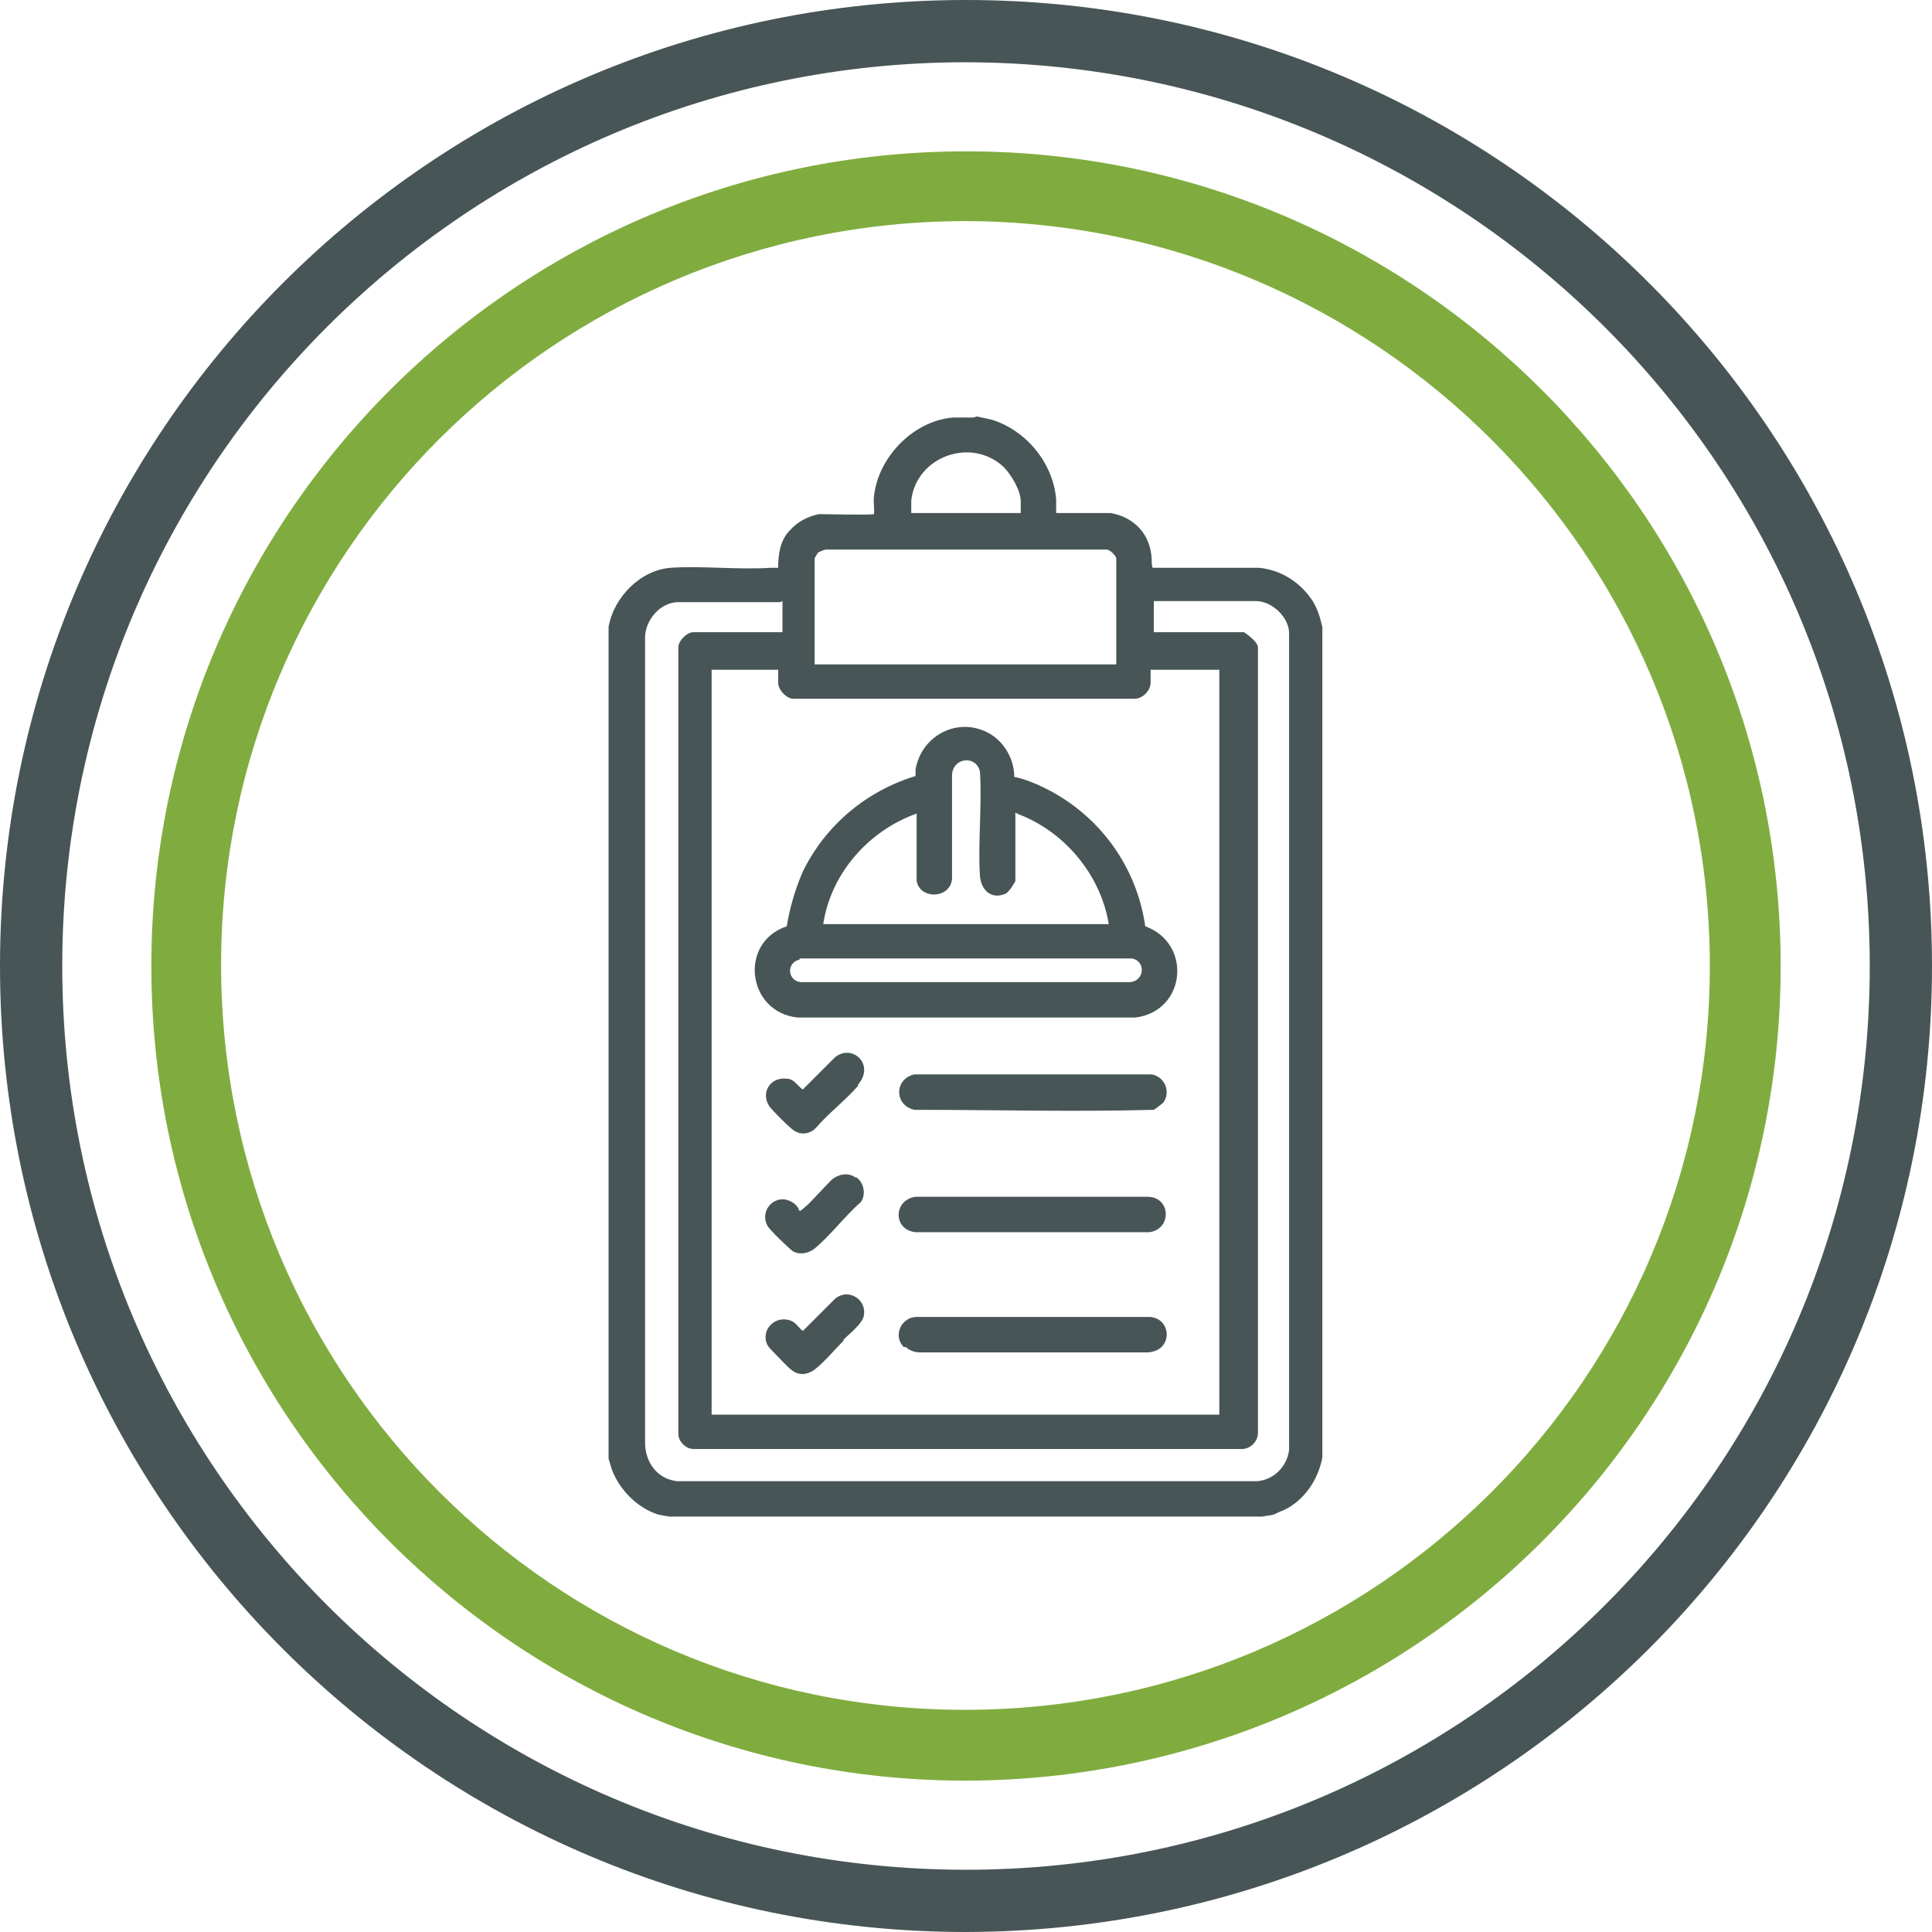 <?xml version="1.0" encoding="UTF-8"?>
<svg id="Layer_1" data-name="Layer 1" xmlns="http://www.w3.org/2000/svg" viewBox="0 0 18 18">
  <defs>
    <style>
      .cls-1 {
        fill: #485556;
      }

      .cls-2 {
        fill: #80ac3f;
      }
    </style>
  </defs>
  <path class="cls-1" d="M9,18C4.03,18,0,13.97,0,9S4.03,0,9,0s9,4.03,9,9c0,4.97-4.03,8.99-9,9M9,.58c-4.65,0-8.42,3.77-8.42,8.42s3.77,8.42,8.42,8.42,8.42-3.77,8.42-8.42c0-4.65-3.77-8.41-8.42-8.42"/>
  <path class="cls-2" d="M9,16.59c-4.19,0-7.59-3.4-7.59-7.59S4.81,1.41,9,1.41s7.59,3.4,7.59,7.59c0,4.19-3.4,7.58-7.59,7.59M9,2.06c-3.83,0-6.94,3.1-6.94,6.93s3.1,6.94,6.93,6.94,6.94-3.1,6.94-6.93h0c0-3.83-3.11-6.93-6.93-6.94"/>
  <g>
    <path class="cls-1" d="M9.1,3.88l.14.03c.32.1.57.4.6.74,0,.02,0,.12,0,.13h.51c.22.04.37.2.38.43,0,.02,0,.07.01.08h.99c.21.02.39.14.5.31.05.08.07.16.09.24v7.74c-.04.21-.17.4-.36.49-.03.01-.07.03-.09.04-.03.01-.07.01-.11.02h-5.52s-.07-.01-.11-.02c-.19-.06-.36-.23-.43-.42-.01-.03-.02-.07-.03-.1v-7.75c.05-.28.3-.53.58-.55s.63.02.93,0c.02,0,.05,0,.07,0,0-.13.02-.26.11-.35.07-.08.17-.13.27-.15.06,0,.49.01.51,0,.01,0,0-.1,0-.13.02-.38.36-.74.74-.77h.19ZM8.49,4.66s0,.08,0,.12h1.02s0-.11,0-.11c0-.1-.09-.25-.16-.32-.3-.28-.81-.1-.86.31ZM10.4,6.19v-.99s-.01-.03-.02-.03c-.01-.02-.05-.05-.07-.05h-2.62s-.06.02-.07.03c0,0-.03.05-.03.05v.99h2.8ZM7.27,5.61h-.95c-.17,0-.31.17-.31.33v7.5c0,.18.11.34.3.36h5.4c.15-.01.28-.13.3-.29v-7.61c0-.15-.16-.3-.31-.3h-.95v.29h.84s.14.09.13.15v7.31c0,.08-.07.15-.15.15h-5.11c-.07,0-.14-.07-.14-.14v-7.33c0-.06.08-.14.14-.14h.83v-.29ZM7.27,6.24h-.64v6.94s0,0,0,0h4.73s0,0,0,0v-6.94h-.64v.12c0,.07-.07.15-.15.15h-3.18c-.06,0-.14-.08-.14-.15v-.13Z"/>
    <path class="cls-1" d="M9.46,7.24c.09.02.19.06.27.1.51.25.86.73.94,1.29.44.16.38.79-.09.85h-3.15c-.47-.05-.55-.7-.1-.85.03-.18.08-.35.15-.51.21-.43.59-.75,1.05-.89,0,0,0-.05,0-.06.05-.3.36-.48.64-.36.17.07.28.25.28.43ZM8.54,8.22v-.64c-.45.16-.8.56-.87,1.03h2.66c-.07-.43-.37-.81-.76-.99-.04-.02-.08-.03-.11-.05v.64s-.06.11-.1.12c-.13.05-.22-.04-.23-.17-.02-.31.02-.65,0-.97-.03-.15-.24-.14-.26.02v.98c-.02.19-.31.19-.33.01ZM7.45,8.94c-.13.03-.11.2.01.21h3.07c.13-.01.15-.19.02-.22h-3.1Z"/>
    <path class="cls-1" d="M8.52,11.15h2.17c.22,0,.23.3.02.33h-2.18c-.21-.02-.21-.3,0-.33Z"/>
    <path class="cls-1" d="M8.42,12.55c-.1-.1-.03-.27.11-.28h2.19c.2.02.21.32-.03.33-.11,0-.23,0-.33,0-.59,0-1.2,0-1.79,0-.05,0-.1-.02-.13-.05Z"/>
    <path class="cls-1" d="M10.83,10.28s-.05.04-.08.06c-.74.02-1.49,0-2.23,0-.19-.04-.19-.29,0-.33h2.21c.12.02.18.16.11.26Z"/>
    <path class="cls-1" d="M7.86,12.49c-.08.08-.18.2-.27.27-.07.05-.15.06-.22,0-.04-.03-.14-.14-.18-.18-.01-.01-.03-.03-.04-.05-.07-.14.08-.29.23-.22.04.02.06.06.1.09l.3-.3c.12-.1.29,0,.27.15-.01.08-.13.17-.19.23Z"/>
    <path class="cls-1" d="M7.98,10.97c.07.05.09.16.04.23-.15.13-.29.32-.44.44-.06.04-.13.05-.19.02-.03-.02-.22-.2-.24-.24-.08-.15.08-.31.23-.22.02.01.05.04.06.06,0,.01,0,.02.02.02,0,0,.06-.05.07-.06.07-.07.15-.16.22-.23.06-.05.15-.07.22-.02Z"/>
    <path class="cls-1" d="M8,10.11c-.12.14-.28.26-.4.4-.06.06-.15.07-.22.01-.04-.03-.18-.17-.21-.21-.09-.13.01-.28.16-.26.07,0,.1.07.15.1l.3-.3c.16-.13.38.07.21.26Z"/>
  </g>
</svg>